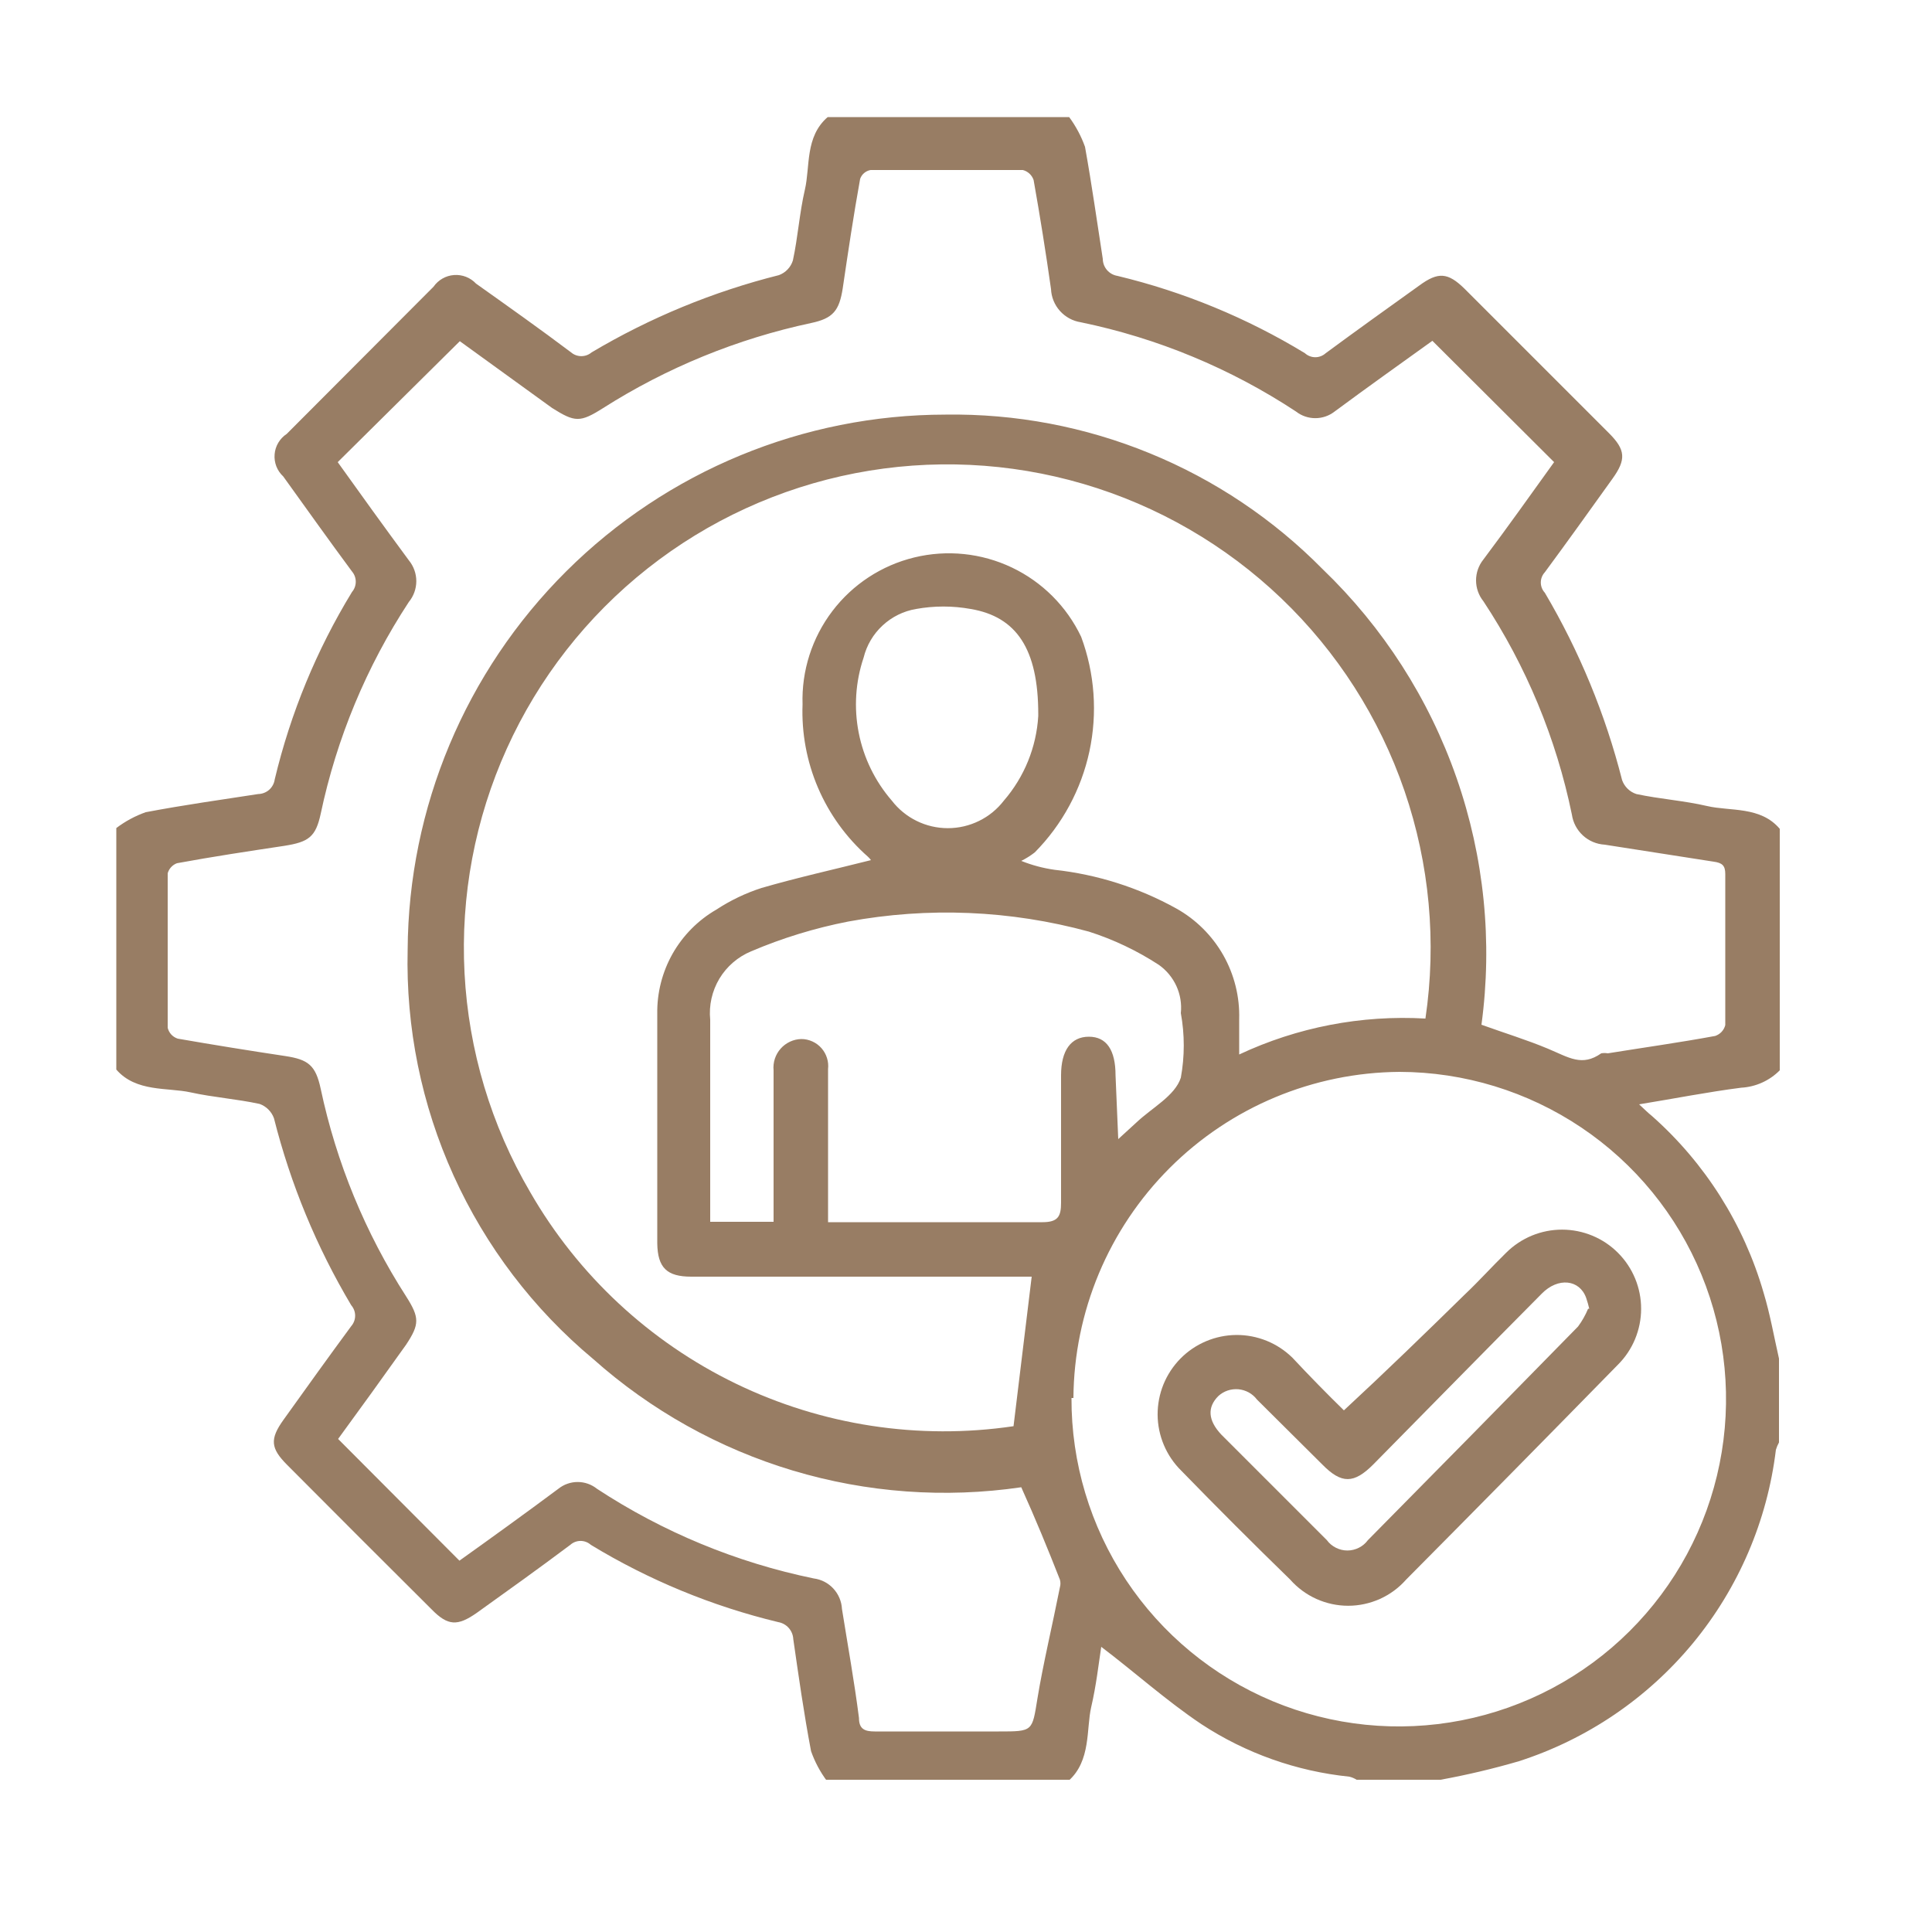 <?xml version="1.0" encoding="UTF-8"?> <svg xmlns="http://www.w3.org/2000/svg" width="50" height="50" viewBox="0 0 50 50" fill="none"><g clip-path="url(#clip0_2011_1503)"><path d="M37.28 46.06H35.11C35.051 46.023 34.987 45.996 34.92 45.98C33.553 45.84 32.239 45.374 31.09 44.62C30.18 44.01 29.36 43.27 28.5 42.62C28.43 43.08 28.37 43.62 28.24 44.18C28.11 44.74 28.24 45.57 27.65 46.09H21.4C21.225 45.856 21.087 45.596 20.99 45.32C20.8 44.32 20.67 43.39 20.53 42.42C20.525 42.313 20.483 42.211 20.412 42.131C20.341 42.051 20.245 41.998 20.14 41.98C18.43 41.568 16.794 40.894 15.29 39.98C15.217 39.915 15.123 39.879 15.025 39.879C14.928 39.879 14.833 39.915 14.76 39.98C13.96 40.58 13.15 41.16 12.34 41.74C11.84 42.09 11.59 42.08 11.17 41.65C9.923 40.41 8.677 39.163 7.43 37.91C7 37.48 6.98 37.24 7.34 36.74C7.92 35.93 8.5 35.12 9.09 34.32C9.155 34.245 9.191 34.149 9.191 34.05C9.191 33.95 9.155 33.855 9.09 33.78C8.192 32.272 7.519 30.642 7.09 28.94C7.059 28.855 7.01 28.778 6.946 28.714C6.882 28.65 6.805 28.601 6.72 28.57C6.12 28.44 5.52 28.4 4.93 28.27C4.34 28.14 3.52 28.27 3.01 27.68V21.43C3.241 21.255 3.497 21.117 3.77 21.02C4.77 20.83 5.71 20.7 6.68 20.55C6.785 20.548 6.887 20.509 6.966 20.44C7.044 20.37 7.096 20.274 7.11 20.17C7.519 18.458 8.193 16.822 9.11 15.32C9.173 15.246 9.207 15.152 9.207 15.055C9.207 14.958 9.173 14.864 9.11 14.79C8.51 13.98 7.92 13.15 7.33 12.33C7.252 12.258 7.191 12.169 7.152 12.07C7.114 11.97 7.098 11.864 7.107 11.758C7.115 11.652 7.148 11.549 7.202 11.458C7.257 11.366 7.331 11.288 7.42 11.23L11.22 7.42C11.28 7.333 11.36 7.261 11.451 7.209C11.543 7.156 11.646 7.125 11.751 7.118C11.856 7.11 11.962 7.126 12.06 7.164C12.159 7.203 12.248 7.263 12.32 7.34C13.15 7.93 13.97 8.51 14.78 9.12C14.854 9.183 14.948 9.217 15.045 9.217C15.142 9.217 15.236 9.183 15.31 9.12C16.821 8.222 18.455 7.548 20.16 7.12C20.245 7.088 20.322 7.038 20.384 6.972C20.447 6.906 20.493 6.827 20.52 6.74C20.65 6.14 20.69 5.51 20.83 4.91C20.97 4.31 20.83 3.54 21.42 3.03H27.67C27.843 3.265 27.982 3.525 28.08 3.8C28.26 4.8 28.39 5.74 28.54 6.7C28.541 6.806 28.58 6.909 28.649 6.989C28.719 7.07 28.815 7.123 28.92 7.14C30.63 7.551 32.267 8.226 33.77 9.14C33.844 9.207 33.94 9.245 34.04 9.245C34.14 9.245 34.236 9.207 34.31 9.14C35.11 8.55 35.92 7.97 36.73 7.39C37.22 7.03 37.47 7.05 37.9 7.47L41.64 11.21C42.07 11.64 42.09 11.89 41.73 12.39C41.15 13.2 40.57 14.01 39.98 14.81C39.913 14.882 39.876 14.977 39.876 15.075C39.876 15.173 39.913 15.268 39.98 15.34C40.874 16.853 41.547 18.486 41.98 20.19C42.01 20.274 42.059 20.351 42.123 20.413C42.187 20.476 42.265 20.522 42.35 20.55C42.96 20.68 43.58 20.72 44.18 20.86C44.78 21 45.56 20.86 46.06 21.45V27.7C45.794 27.969 45.438 28.129 45.06 28.15C44.2 28.26 43.34 28.43 42.42 28.58C42.56 28.71 42.65 28.8 42.75 28.88C44.127 30.099 45.129 31.684 45.64 33.45C45.81 34.01 45.91 34.59 46.04 35.16V37.33C46.007 37.39 45.98 37.454 45.96 37.52C45.738 39.358 44.993 41.094 43.815 42.523C42.636 43.951 41.073 45.012 39.31 45.58C38.642 45.775 37.965 45.935 37.28 46.06ZM38.34 26.52C38.95 26.74 39.51 26.91 40.06 27.14C40.61 27.37 40.94 27.61 41.44 27.26C41.496 27.25 41.554 27.25 41.61 27.26C42.54 27.11 43.47 26.98 44.39 26.81C44.453 26.788 44.51 26.752 44.556 26.703C44.601 26.654 44.634 26.594 44.65 26.53C44.65 25.22 44.65 23.92 44.65 22.62C44.65 22.4 44.57 22.33 44.35 22.3L41.53 21.86C41.32 21.848 41.12 21.764 40.966 21.622C40.811 21.48 40.71 21.288 40.68 21.08C40.275 19.111 39.498 17.237 38.39 15.56C38.267 15.407 38.2 15.216 38.2 15.02C38.2 14.823 38.267 14.633 38.39 14.48C39.02 13.64 39.63 12.78 40.22 11.96L37.07 8.82C36.25 9.41 35.39 10.02 34.54 10.65C34.397 10.762 34.221 10.822 34.04 10.822C33.859 10.822 33.683 10.762 33.54 10.65C31.847 9.534 29.956 8.75 27.97 8.34C27.762 8.308 27.572 8.204 27.431 8.047C27.291 7.891 27.209 7.69 27.2 7.48C27.067 6.54 26.917 5.6 26.75 4.66C26.729 4.597 26.692 4.54 26.643 4.494C26.594 4.449 26.535 4.416 26.47 4.4C25.16 4.4 23.84 4.4 22.53 4.4C22.469 4.411 22.411 4.438 22.364 4.478C22.316 4.518 22.28 4.571 22.26 4.63C22.09 5.57 21.95 6.51 21.81 7.46C21.72 8.04 21.56 8.24 20.99 8.36C19.08 8.768 17.258 9.513 15.61 10.56C15.01 10.94 14.88 10.93 14.29 10.56L11.9 8.83L8.74 11.96C9.34 12.8 9.96 13.66 10.58 14.5C10.705 14.652 10.774 14.843 10.774 15.04C10.774 15.237 10.705 15.428 10.58 15.58C9.485 17.248 8.712 19.107 8.3 21.06C8.17 21.66 7.99 21.79 7.36 21.89C6.43 22.03 5.5 22.17 4.58 22.34C4.522 22.361 4.471 22.396 4.429 22.441C4.387 22.486 4.357 22.541 4.34 22.6C4.34 23.92 4.34 25.23 4.34 26.6C4.356 26.665 4.388 26.725 4.433 26.774C4.479 26.823 4.536 26.859 4.6 26.88C5.52 27.04 6.45 27.19 7.38 27.33C7.98 27.42 8.17 27.57 8.3 28.18C8.705 30.089 9.454 31.909 10.51 33.55C10.86 34.1 10.86 34.27 10.51 34.8C9.92 35.63 9.32 36.46 8.75 37.24L11.89 40.39C12.73 39.79 13.59 39.17 14.45 38.53C14.592 38.416 14.768 38.354 14.95 38.354C15.132 38.354 15.308 38.416 15.45 38.53C17.157 39.651 19.06 40.438 21.06 40.85C21.255 40.875 21.435 40.968 21.568 41.113C21.701 41.257 21.78 41.444 21.79 41.64C21.94 42.58 22.11 43.52 22.23 44.46C22.23 44.75 22.38 44.81 22.64 44.81C23.71 44.81 24.78 44.81 25.85 44.81C26.74 44.81 26.71 44.81 26.85 43.95C26.99 43.09 27.24 42.04 27.43 41.08C27.449 41.015 27.449 40.945 27.43 40.88C27.12 40.09 26.8 39.31 26.43 38.49C24.453 38.779 22.436 38.632 20.522 38.059C18.608 37.485 16.842 36.499 15.35 35.17C13.804 33.88 12.57 32.258 11.739 30.424C10.907 28.59 10.501 26.593 10.55 24.58C10.571 20.901 12.047 17.38 14.655 14.785C17.262 12.19 20.791 10.732 24.47 10.73C26.283 10.703 28.082 11.044 29.759 11.732C31.437 12.419 32.957 13.439 34.23 14.73C35.794 16.233 36.982 18.084 37.696 20.133C38.41 22.182 38.631 24.37 38.34 26.52ZM36.89 26.36C37.183 24.382 36.997 22.362 36.349 20.47C35.7 18.578 34.607 16.87 33.162 15.487C31.717 14.105 29.962 13.089 28.043 12.525C26.124 11.961 24.098 11.866 22.135 12.246C20.172 12.627 18.328 13.472 16.759 14.712C15.19 15.952 13.941 17.55 13.117 19.372C12.293 21.194 11.917 23.187 12.022 25.184C12.127 27.181 12.709 29.124 13.72 30.85C14.956 32.999 16.81 34.726 19.041 35.807C21.273 36.888 23.777 37.272 26.23 36.91L26.7 33.04H17.89C17.26 33.04 17.02 32.81 17.01 32.18V26.24C17.001 25.694 17.139 25.156 17.407 24.681C17.677 24.207 18.067 23.813 18.54 23.54C18.903 23.302 19.297 23.113 19.71 22.98C20.64 22.71 21.59 22.5 22.54 22.26C22.517 22.227 22.49 22.197 22.46 22.17C21.904 21.68 21.464 21.072 21.171 20.39C20.879 19.709 20.742 18.971 20.77 18.23C20.742 17.36 21.015 16.507 21.542 15.814C22.069 15.121 22.818 14.631 23.664 14.426C24.51 14.221 25.401 14.313 26.187 14.687C26.973 15.061 27.606 15.694 27.98 16.48C28.332 17.428 28.406 18.456 28.194 19.445C27.981 20.433 27.491 21.34 26.78 22.06C26.671 22.145 26.554 22.218 26.43 22.28C26.706 22.391 26.995 22.468 27.29 22.51C28.396 22.631 29.467 22.971 30.44 23.51C30.948 23.793 31.369 24.211 31.657 24.717C31.944 25.223 32.087 25.798 32.07 26.38C32.07 26.66 32.07 26.95 32.07 27.29C33.575 26.584 35.231 26.265 36.89 26.36ZM27.73 36.18C27.724 37.855 28.215 39.495 29.142 40.892C30.068 42.288 31.387 43.378 32.933 44.025C34.479 44.671 36.182 44.844 37.827 44.522C39.471 44.2 40.983 43.398 42.171 42.217C43.36 41.035 44.171 39.528 44.502 37.886C44.834 36.243 44.671 34.539 44.034 32.989C43.397 31.439 42.314 30.113 40.923 29.179C39.532 28.245 37.896 27.744 36.22 27.74C33.986 27.756 31.849 28.65 30.27 30.229C28.69 31.809 27.796 33.946 27.78 36.18H27.73ZM28.94 29.48L29.41 29.05C29.81 28.67 30.41 28.36 30.56 27.89C30.661 27.338 30.661 26.772 30.56 26.22C30.585 25.98 30.545 25.737 30.445 25.518C30.344 25.298 30.187 25.109 29.99 24.97C29.428 24.604 28.819 24.314 28.18 24.11C26.149 23.556 24.02 23.467 21.95 23.85C21.089 24.018 20.247 24.276 19.44 24.62C19.097 24.762 18.808 25.011 18.617 25.329C18.427 25.648 18.343 26.02 18.38 26.39C18.38 28 18.38 29.6 18.38 31.21C18.38 31.35 18.38 31.48 18.38 31.62H20.02V27.7C20.01 27.599 20.022 27.496 20.053 27.4C20.085 27.303 20.136 27.214 20.204 27.138C20.271 27.062 20.354 27.001 20.446 26.958C20.538 26.915 20.638 26.892 20.74 26.89C20.838 26.89 20.935 26.912 21.025 26.953C21.114 26.993 21.194 27.052 21.259 27.126C21.324 27.2 21.373 27.286 21.402 27.38C21.432 27.473 21.441 27.572 21.43 27.67C21.43 28.51 21.43 29.35 21.43 30.19V31.63H21.86C23.56 31.63 25.27 31.63 26.98 31.63C27.38 31.63 27.46 31.48 27.46 31.13C27.46 30.03 27.46 28.93 27.46 27.83C27.46 27.18 27.72 26.83 28.18 26.83C28.64 26.83 28.87 27.18 28.87 27.83L28.94 29.48ZM26.87 18.48C26.87 16.8 26.31 15.96 25.12 15.76C24.654 15.676 24.176 15.676 23.71 15.76C23.385 15.814 23.083 15.963 22.842 16.187C22.6 16.41 22.429 16.7 22.35 17.02C22.139 17.647 22.096 18.318 22.224 18.967C22.352 19.616 22.647 20.22 23.08 20.72C23.251 20.942 23.471 21.122 23.722 21.245C23.973 21.369 24.25 21.433 24.53 21.433C24.81 21.433 25.087 21.369 25.338 21.245C25.59 21.122 25.809 20.942 25.98 20.72C26.509 20.108 26.822 19.338 26.87 18.53V18.48Z" fill="#987D64"></path><path d="M34.78 36.5C35.86 35.5 36.89 34.5 37.91 33.5C38.28 33.15 38.62 32.77 38.98 32.42C39.17 32.23 39.397 32.08 39.645 31.977C39.894 31.875 40.16 31.822 40.428 31.823C40.697 31.823 40.964 31.877 41.212 31.98C41.46 32.083 41.685 32.234 41.875 32.425C42.065 32.615 42.215 32.841 42.318 33.09C42.42 33.338 42.473 33.605 42.472 33.873C42.472 34.142 42.418 34.408 42.315 34.657C42.212 34.905 42.061 35.13 41.87 35.32C40.05 37.18 38.224 39.033 36.39 40.88C36.203 41.093 35.972 41.263 35.713 41.38C35.454 41.496 35.174 41.557 34.89 41.557C34.606 41.557 34.326 41.496 34.067 41.38C33.809 41.263 33.578 41.093 33.39 40.88C32.437 39.953 31.497 39.013 30.57 38.06C30.378 37.871 30.226 37.646 30.121 37.398C30.016 37.15 29.961 36.883 29.959 36.614C29.958 36.345 30.009 36.078 30.11 35.828C30.212 35.579 30.361 35.352 30.55 35.16C30.739 34.968 30.964 34.816 31.212 34.711C31.46 34.606 31.727 34.551 31.996 34.549C32.265 34.547 32.532 34.599 32.782 34.7C33.031 34.801 33.258 34.951 33.45 35.14C33.88 35.6 34.33 36.06 34.78 36.5ZM41.13 33.87C41.108 33.775 41.081 33.682 41.05 33.59C40.88 33.11 40.32 33.05 39.9 33.48C38.44 34.95 36.99 36.43 35.54 37.9C35.04 38.4 34.72 38.41 34.22 37.9L32.53 36.22C32.473 36.145 32.401 36.082 32.318 36.036C32.235 35.991 32.144 35.963 32.05 35.954C31.956 35.946 31.861 35.957 31.771 35.987C31.682 36.017 31.6 36.066 31.53 36.13C31.24 36.42 31.26 36.76 31.61 37.13L34.34 39.86C34.401 39.943 34.481 40.01 34.574 40.056C34.666 40.102 34.767 40.127 34.87 40.127C34.973 40.127 35.075 40.102 35.167 40.056C35.259 40.01 35.339 39.943 35.4 39.86C37.22 38.02 39.033 36.176 40.84 34.33C40.945 34.188 41.032 34.033 41.1 33.87H41.13Z" fill="#987D64"></path></g><defs><clipPath id="clip0_2011_1503"><rect width="43.06" height="43.06" fill="white" transform="translate(3 3)"></rect></clipPath></defs></svg> 